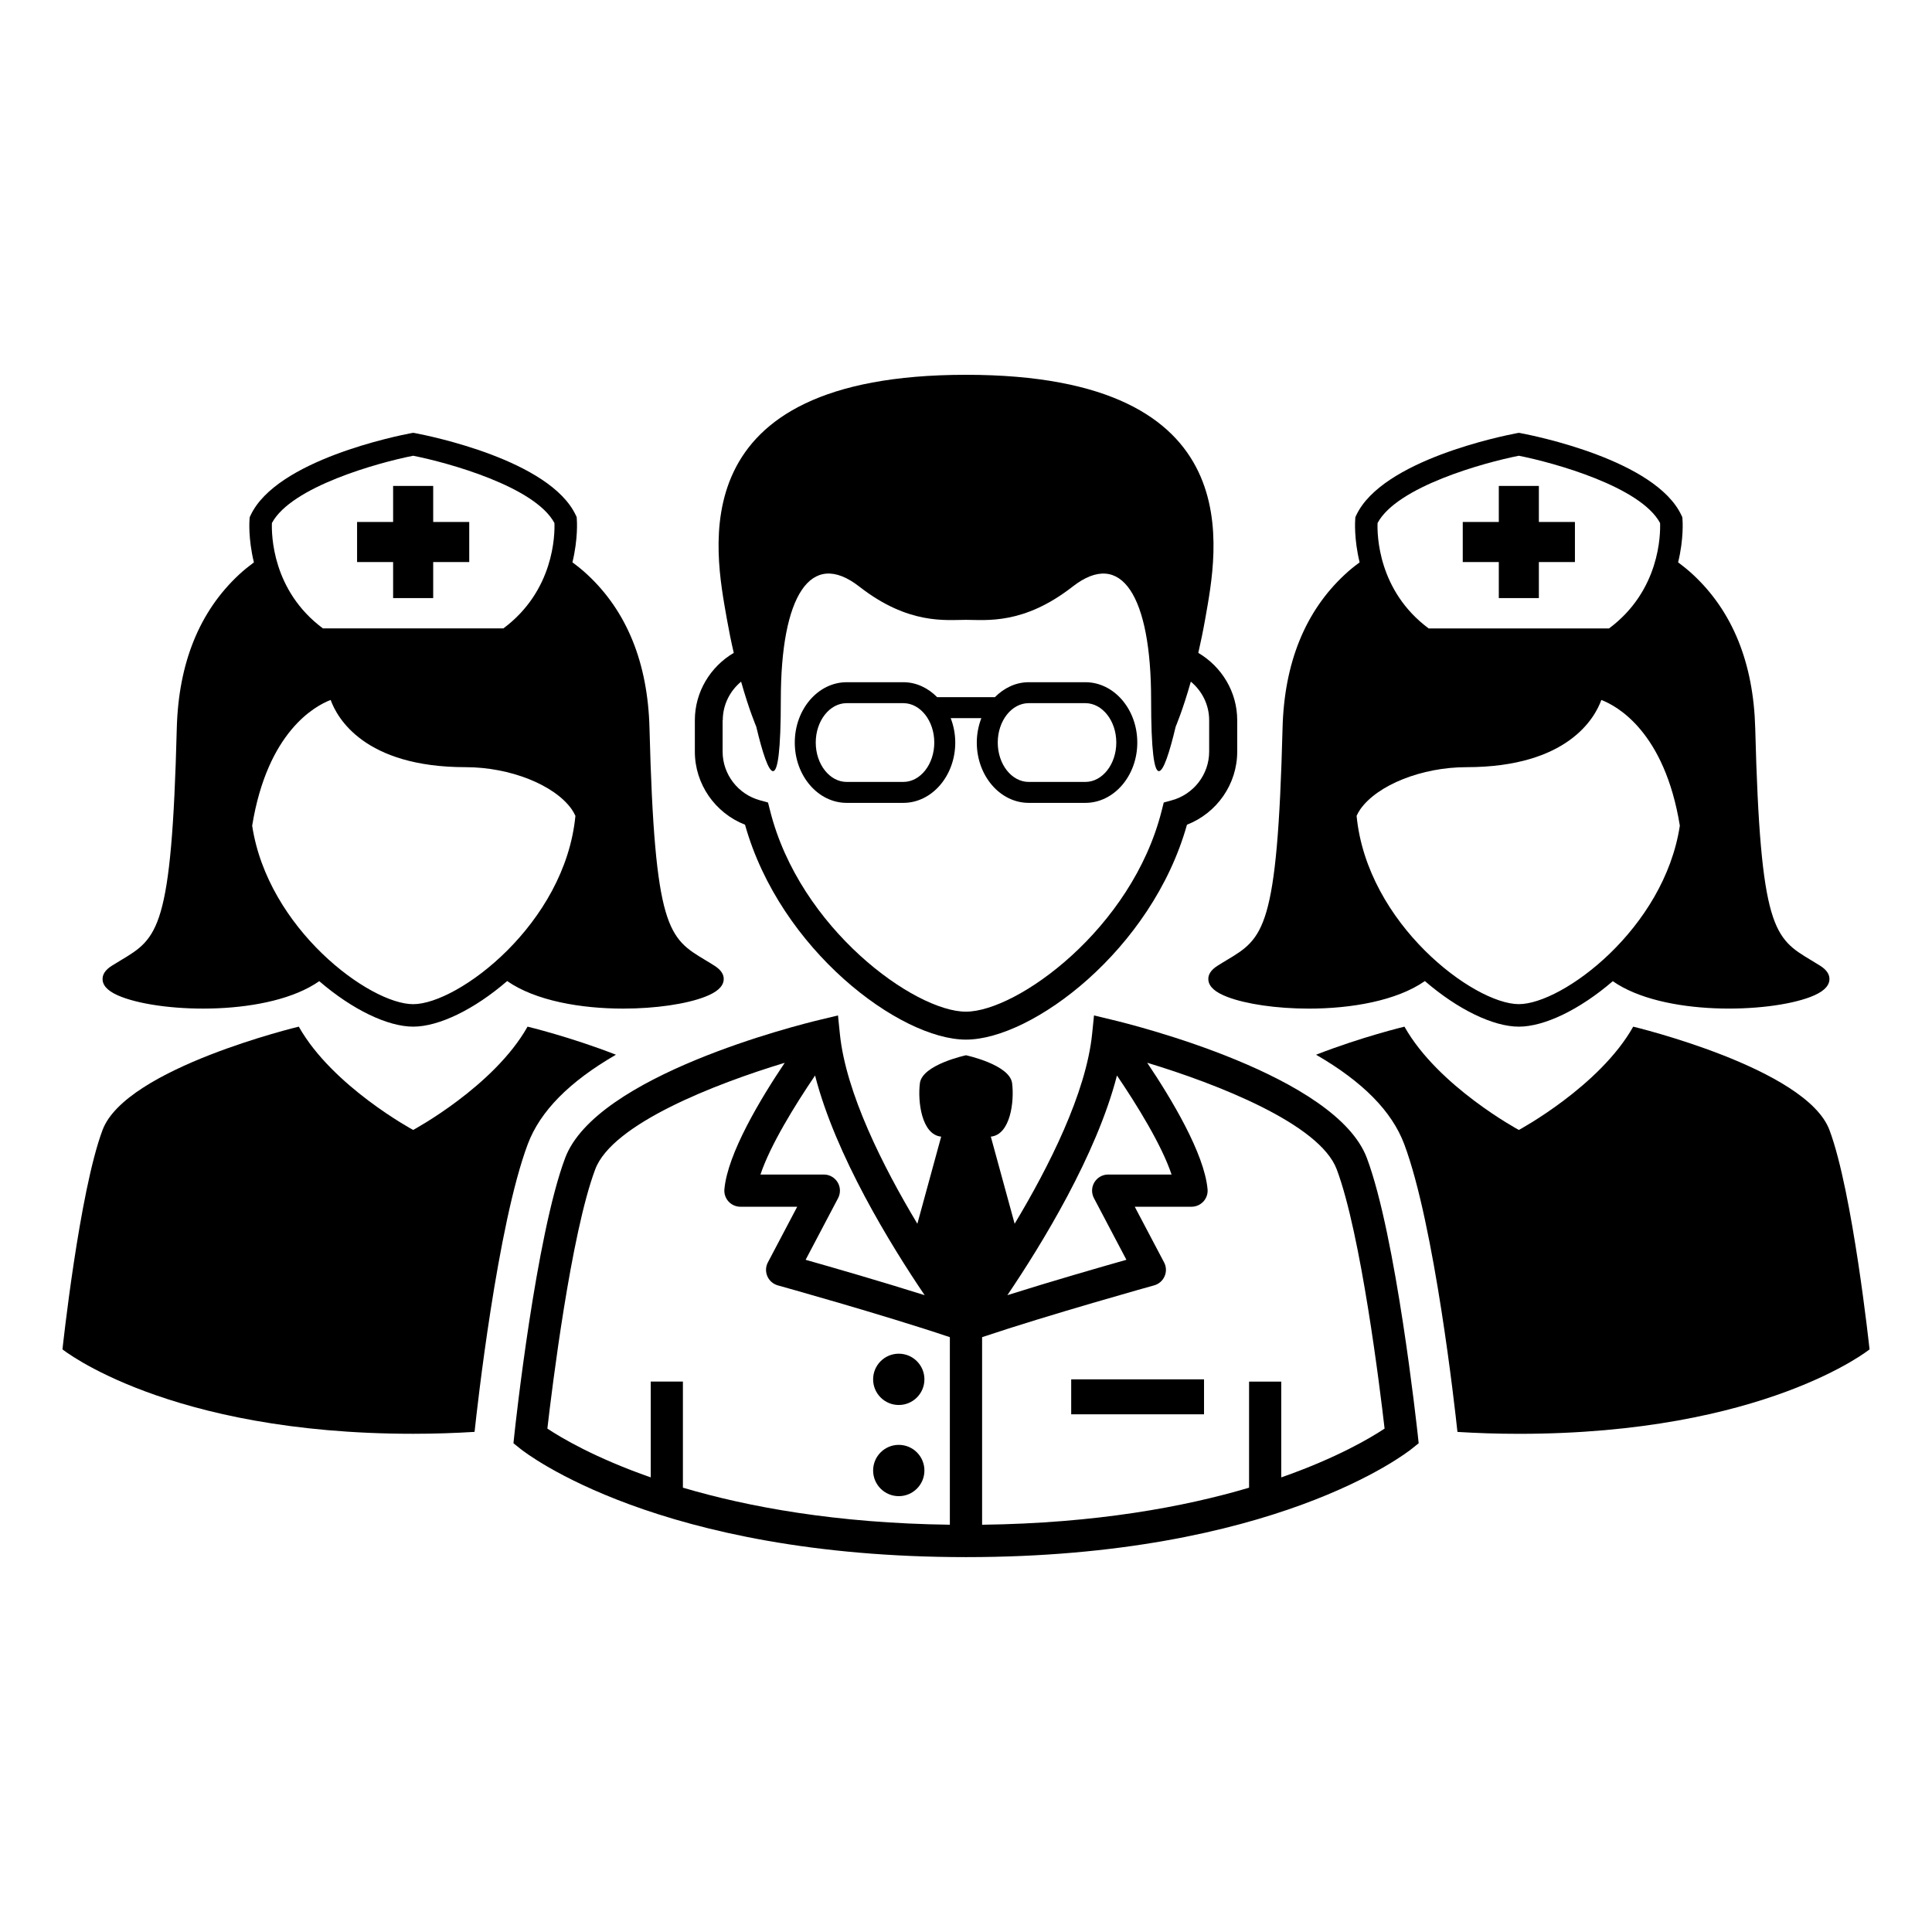 <?xml version="1.0" encoding="UTF-8"?>
<!-- Uploaded to: ICON Repo, www.iconrepo.com, Generator: ICON Repo Mixer Tools -->
<svg fill="#000000" width="800px" height="800px" version="1.1" viewBox="144 144 512 512" xmlns="http://www.w3.org/2000/svg">
 <g>
  <path d="m176.24 408.2c11.273 4.316 39.098 5.098 52.367-4.18 8.773 7.559 18.148 12.051 24.895 12.051 6.766 0 16.152-4.516 24.902-12.082 7.496 5.234 19.559 7.301 30.742 7.301 8.625 0 16.684-1.215 21.594-3.094 3.231-1.227 4.859-2.688 5.039-4.465 0.148-1.422-0.691-2.707-2.469-3.824-0.809-0.523-1.59-0.988-2.34-1.441-9.809-5.879-13.473-8.07-14.848-61.453-0.434-17.309-5.988-31.027-16.516-40.777-1.254-1.176-2.578-2.223-3.91-3.211 1.531-6.281 1.195-11.055 1.164-11.461l-0.039-0.543-0.227-0.473c-6.856-14.641-38.902-21.062-42.539-21.754l-0.555-0.098-0.555 0.098c-3.625 0.691-35.66 7.113-42.527 21.754l-0.227 0.473-0.059 0.555c-0.039 0.406-0.375 5.176 1.156 11.461-1.332 0.996-2.648 2.035-3.91 3.211-10.512 9.75-16.074 23.473-16.527 40.777-1.363 53.375-5.039 55.578-14.828 61.453-0.75 0.453-1.531 0.918-2.359 1.441-1.777 1.105-2.609 2.402-2.469 3.824 0.172 1.77 1.82 3.231 5.043 4.457zm39.82-125.59c5.148-9.633 28.145-16.004 37.43-17.832 9.277 1.828 32.293 8.188 37.441 17.832 0.117 3.051-0.078 17.918-13.535 27.926h-47.812c-13.465-9.996-13.641-24.902-13.523-27.926zm15.57 46.887c1.68 4.664 8.832 17.812 35.781 17.812 11.727 0 23.551 4.691 28.105 11.172 0.395 0.574 0.691 1.145 0.977 1.73-2.766 28.617-31.078 49.906-43 49.906-11.559 0-38.516-20.004-42.664-47.297 4.055-24.949 16.699-31.766 20.801-33.324z"/>
  <path d="m248.18 302.5h10.621v-9.551h9.551v-10.621h-9.551v-9.551h-10.621v9.551h-9.551v10.621h9.551z"/>
  <path d="m307.23 423.51c-12.133-4.731-23.422-7.438-23.422-7.438-8.941 15.875-30.316 27.375-30.316 27.375s-21.367-11.5-30.309-27.375c0 0-45.836 10.965-52 27.375-6.164 16.398-10.629 58.145-10.629 58.145s27.84 22.375 92.938 22.375c5.719 0 11.133-0.188 16.262-0.504l0.059-0.426c0.582-5.504 5.988-54.352 14.066-75.867 3.289-8.703 10.984-16.508 23.352-23.66z"/>
  <path d="m466.7 399.91c-1.777 1.105-2.617 2.402-2.469 3.824 0.18 1.777 1.809 3.238 5.039 4.465 4.898 1.875 12.969 3.094 21.594 3.094 11.184 0 23.254-2.066 30.742-7.301 8.762 7.566 18.148 12.082 24.902 12.082 6.746 0 16.121-4.496 24.895-12.051 13.266 9.266 41.094 8.484 52.367 4.18 3.211-1.227 4.859-2.688 5.039-4.465 0.137-1.422-0.691-2.707-2.469-3.824-0.828-0.523-1.609-0.988-2.359-1.441-9.789-5.879-13.465-8.07-14.828-61.453-0.453-17.309-6.008-31.027-16.527-40.777-1.266-1.176-2.578-2.223-3.91-3.211 1.531-6.281 1.195-11.055 1.156-11.461l-0.051-0.543-0.227-0.473c-6.856-14.641-38.902-21.062-42.527-21.754l-0.555-0.098-0.555 0.098c-3.637 0.691-35.672 7.113-42.539 21.754l-0.227 0.473-0.039 0.543c-0.031 0.406-0.367 5.176 1.164 11.461-1.344 0.996-2.668 2.035-3.91 3.211-10.52 9.75-16.082 23.473-16.516 40.777-1.375 53.375-5.039 55.578-14.848 61.453-0.754 0.457-1.535 0.914-2.344 1.438zm42.367-117.3c5.148-9.641 28.164-16.004 37.441-17.832 9.285 1.828 32.285 8.199 37.43 17.832 0.117 3.023-0.059 17.918-13.523 27.926h-47.812c-13.453-9.996-13.652-24.871-13.535-27.926zm-4.582 75.871c4.555-6.481 16.379-11.172 28.105-11.172 26.957 0 34.102-13.148 35.781-17.812 4.102 1.562 16.746 8.379 20.805 33.312-4.148 27.293-31.109 47.297-42.664 47.297-11.914 0-40.227-21.277-43-49.906 0.281-0.574 0.578-1.156 0.973-1.719z"/>
  <path d="m541.2 302.5h10.617v-9.551h9.555v-10.621h-9.555v-9.551h-10.617v9.551h-9.555v10.621h9.555z"/>
  <path d="m628.82 443.45c-6.164-16.41-52-27.375-52-27.375-8.941 15.875-30.309 27.375-30.309 27.375s-21.379-11.5-30.316-27.375c0 0-11.301 2.707-23.422 7.438 12.367 7.152 20.062 14.957 23.352 23.668 8.07 21.516 13.484 70.367 14.066 75.867l0.059 0.426c5.137 0.316 10.539 0.504 16.262 0.504 65.102 0 92.938-22.375 92.938-22.375 0 0.004-4.465-41.746-10.629-58.152z"/>
  <path d="m506.23 450.88c-8.219-21.863-61.535-35.199-67.578-36.641l-4.731-1.137-0.492 4.852c-1.582 15.637-11.418 35.168-20.539 50.352l-6.312-23.086c5.207-0.516 6.254-9.363 5.641-14.156-0.621-4.938-12.219-7.41-12.219-7.41s-11.605 2.469-12.219 7.41c-0.613 4.781 0.434 13.641 5.641 14.156l-6.312 23.086c-9.117-15.184-18.957-34.695-20.539-50.352l-0.492-4.852-4.731 1.137c-6.047 1.441-59.359 14.777-67.578 36.641-7.754 20.645-13.238 71.145-13.453 73.289l-0.246 2.312 1.816 1.453c1.453 1.164 36.688 28.719 118.13 28.719 81.438 0 116.68-27.551 118.13-28.719l1.816-1.453-0.246-2.312c-0.25-2.133-5.731-52.641-13.484-73.289zm-117.19 36.355c-11.688-3.684-24.598-7.41-31.543-9.375l8.605-16.34c0.691-1.312 0.652-2.914-0.117-4.188-0.781-1.285-2.152-2.066-3.644-2.066h-16.812c2.578-7.746 9.129-18.375 14.473-26.246 5.43 21.168 19.992 44.848 29.039 58.215zm6.688 60.832c-30.16-0.387-53.551-4.731-70.75-9.82v-28.113h-8.523v25.387c-14.816-5.176-23.789-10.531-27.395-12.93 1.207-10.5 6.242-51.578 12.684-68.715 4.523-12.051 31.801-22.652 50.215-28.223-6.481 9.652-15.125 24.055-15.984 33.488-0.117 1.195 0.285 2.371 1.086 3.262 0.809 0.879 1.945 1.395 3.152 1.395h15.055l-7.766 14.738c-0.613 1.137-0.652 2.5-0.148 3.676 0.504 1.184 1.531 2.074 2.766 2.422 0.297 0.078 27.848 7.754 45.602 13.73v49.703zm44.277-119.05c5.344 7.875 11.895 18.504 14.473 26.246h-16.812c-1.492 0-2.863 0.781-3.644 2.066-0.77 1.273-0.809 2.875-0.117 4.188l8.605 16.34c-6.945 1.965-19.867 5.691-31.543 9.375 9.035-13.367 23.594-37.047 29.039-58.215zm43.535 106.51v-25.387h-8.523v28.113c-17.199 5.098-40.59 9.434-70.75 9.82v-49.711c17.75-5.965 45.305-13.652 45.602-13.73 1.234-0.348 2.262-1.234 2.766-2.422 0.516-1.176 0.465-2.539-0.148-3.676l-7.766-14.738h15.055c1.207 0 2.34-0.516 3.152-1.395 0.801-0.891 1.207-2.066 1.086-3.262-0.859-9.434-9.512-23.848-15.992-33.5 18.402 5.57 45.688 16.172 50.223 28.242 6.441 17.129 11.48 58.215 12.684 68.707-3.602 2.398-12.57 7.754-27.387 12.938z"/>
  <path d="m341.44 362.56c9.285 33.152 41.047 56.949 58.559 56.949 17.516 0 49.266-23.789 58.559-56.949 7.934-3.094 13.316-10.758 13.316-19.363v-8.336c0-7.519-4.129-14.195-10.312-17.84 0.641-2.777 1.266-5.809 1.848-9.09 3.094-17.73 13.137-64.605-63.402-64.605-76.539 0-66.484 46.875-63.402 64.605 0.582 3.281 1.195 6.312 1.848 9.09-6.184 3.644-10.312 10.324-10.312 17.84v8.336c-0.004 8.605 5.379 16.27 13.301 19.363zm-5.898-27.699c0-4.059 1.875-7.754 4.859-10.215 2.144 7.606 4.012 11.922 4.012 11.922 3.25 13.672 6.512 20.184 6.512-7.16s7.824-40.098 20.824-29.934c13 10.137 22.898 8.793 28.242 8.793s15.242 1.352 28.242-8.793c13-10.156 20.824 2.598 20.824 29.934s3.262 20.824 6.512 7.16c0 0 1.867-4.328 4.012-11.922 2.984 2.461 4.859 6.156 4.859 10.215v8.336c0 6.008-4.09 11.32-9.938 12.902l-2.094 0.574-0.535 2.106c-7.844 31.344-38.359 53.324-51.902 53.324s-44.059-21.988-51.902-53.324l-0.535-2.106-2.094-0.574c-5.848-1.582-9.938-6.887-9.938-12.902v-8.336z"/>
  <path d="m368.38 356.77h15.004c7.598 0 13.77-7.184 13.77-15.984 0-2.301-0.445-4.484-1.207-6.469h8.121c-0.762 1.984-1.207 4.168-1.207 6.469 0 8.812 6.176 15.984 13.77 15.984h15.004c7.586 0 13.762-7.184 13.762-15.984 0-8.832-6.176-15.992-13.762-15.992h-15.004c-3.449 0-6.559 1.531-8.969 3.961h-15.301c-2.41-2.43-5.531-3.961-8.969-3.961h-15.004c-7.586 0-13.762 7.172-13.762 15.992-0.008 8.805 6.164 15.984 13.754 15.984zm48.246-26.426h15.004c4.516 0 8.199 4.684 8.199 10.441 0 5.75-3.684 10.434-8.199 10.434h-15.004c-4.535 0-8.211-4.684-8.211-10.434 0-5.758 3.676-10.441 8.211-10.441zm-48.246 0h15.004c4.535 0 8.211 4.684 8.211 10.441 0 5.75-3.676 10.434-8.211 10.434h-15.004c-4.516 0-8.199-4.684-8.199-10.434 0-5.758 3.684-10.441 8.199-10.441z"/>
  <path d="m388.98 509.54c0 3.754-3.043 6.797-6.797 6.797s-6.797-3.043-6.797-6.797c0-3.754 3.043-6.797 6.797-6.797s6.797 3.043 6.797 6.797"/>
  <path d="m388.98 533.7c0 3.754-3.043 6.797-6.797 6.797s-6.797-3.043-6.797-6.797c0-3.754 3.043-6.797 6.797-6.797s6.797 3.043 6.797 6.797"/>
  <path d="m427.88 509.54h35.199v9.266h-35.199z"/>
 </g>
</svg>